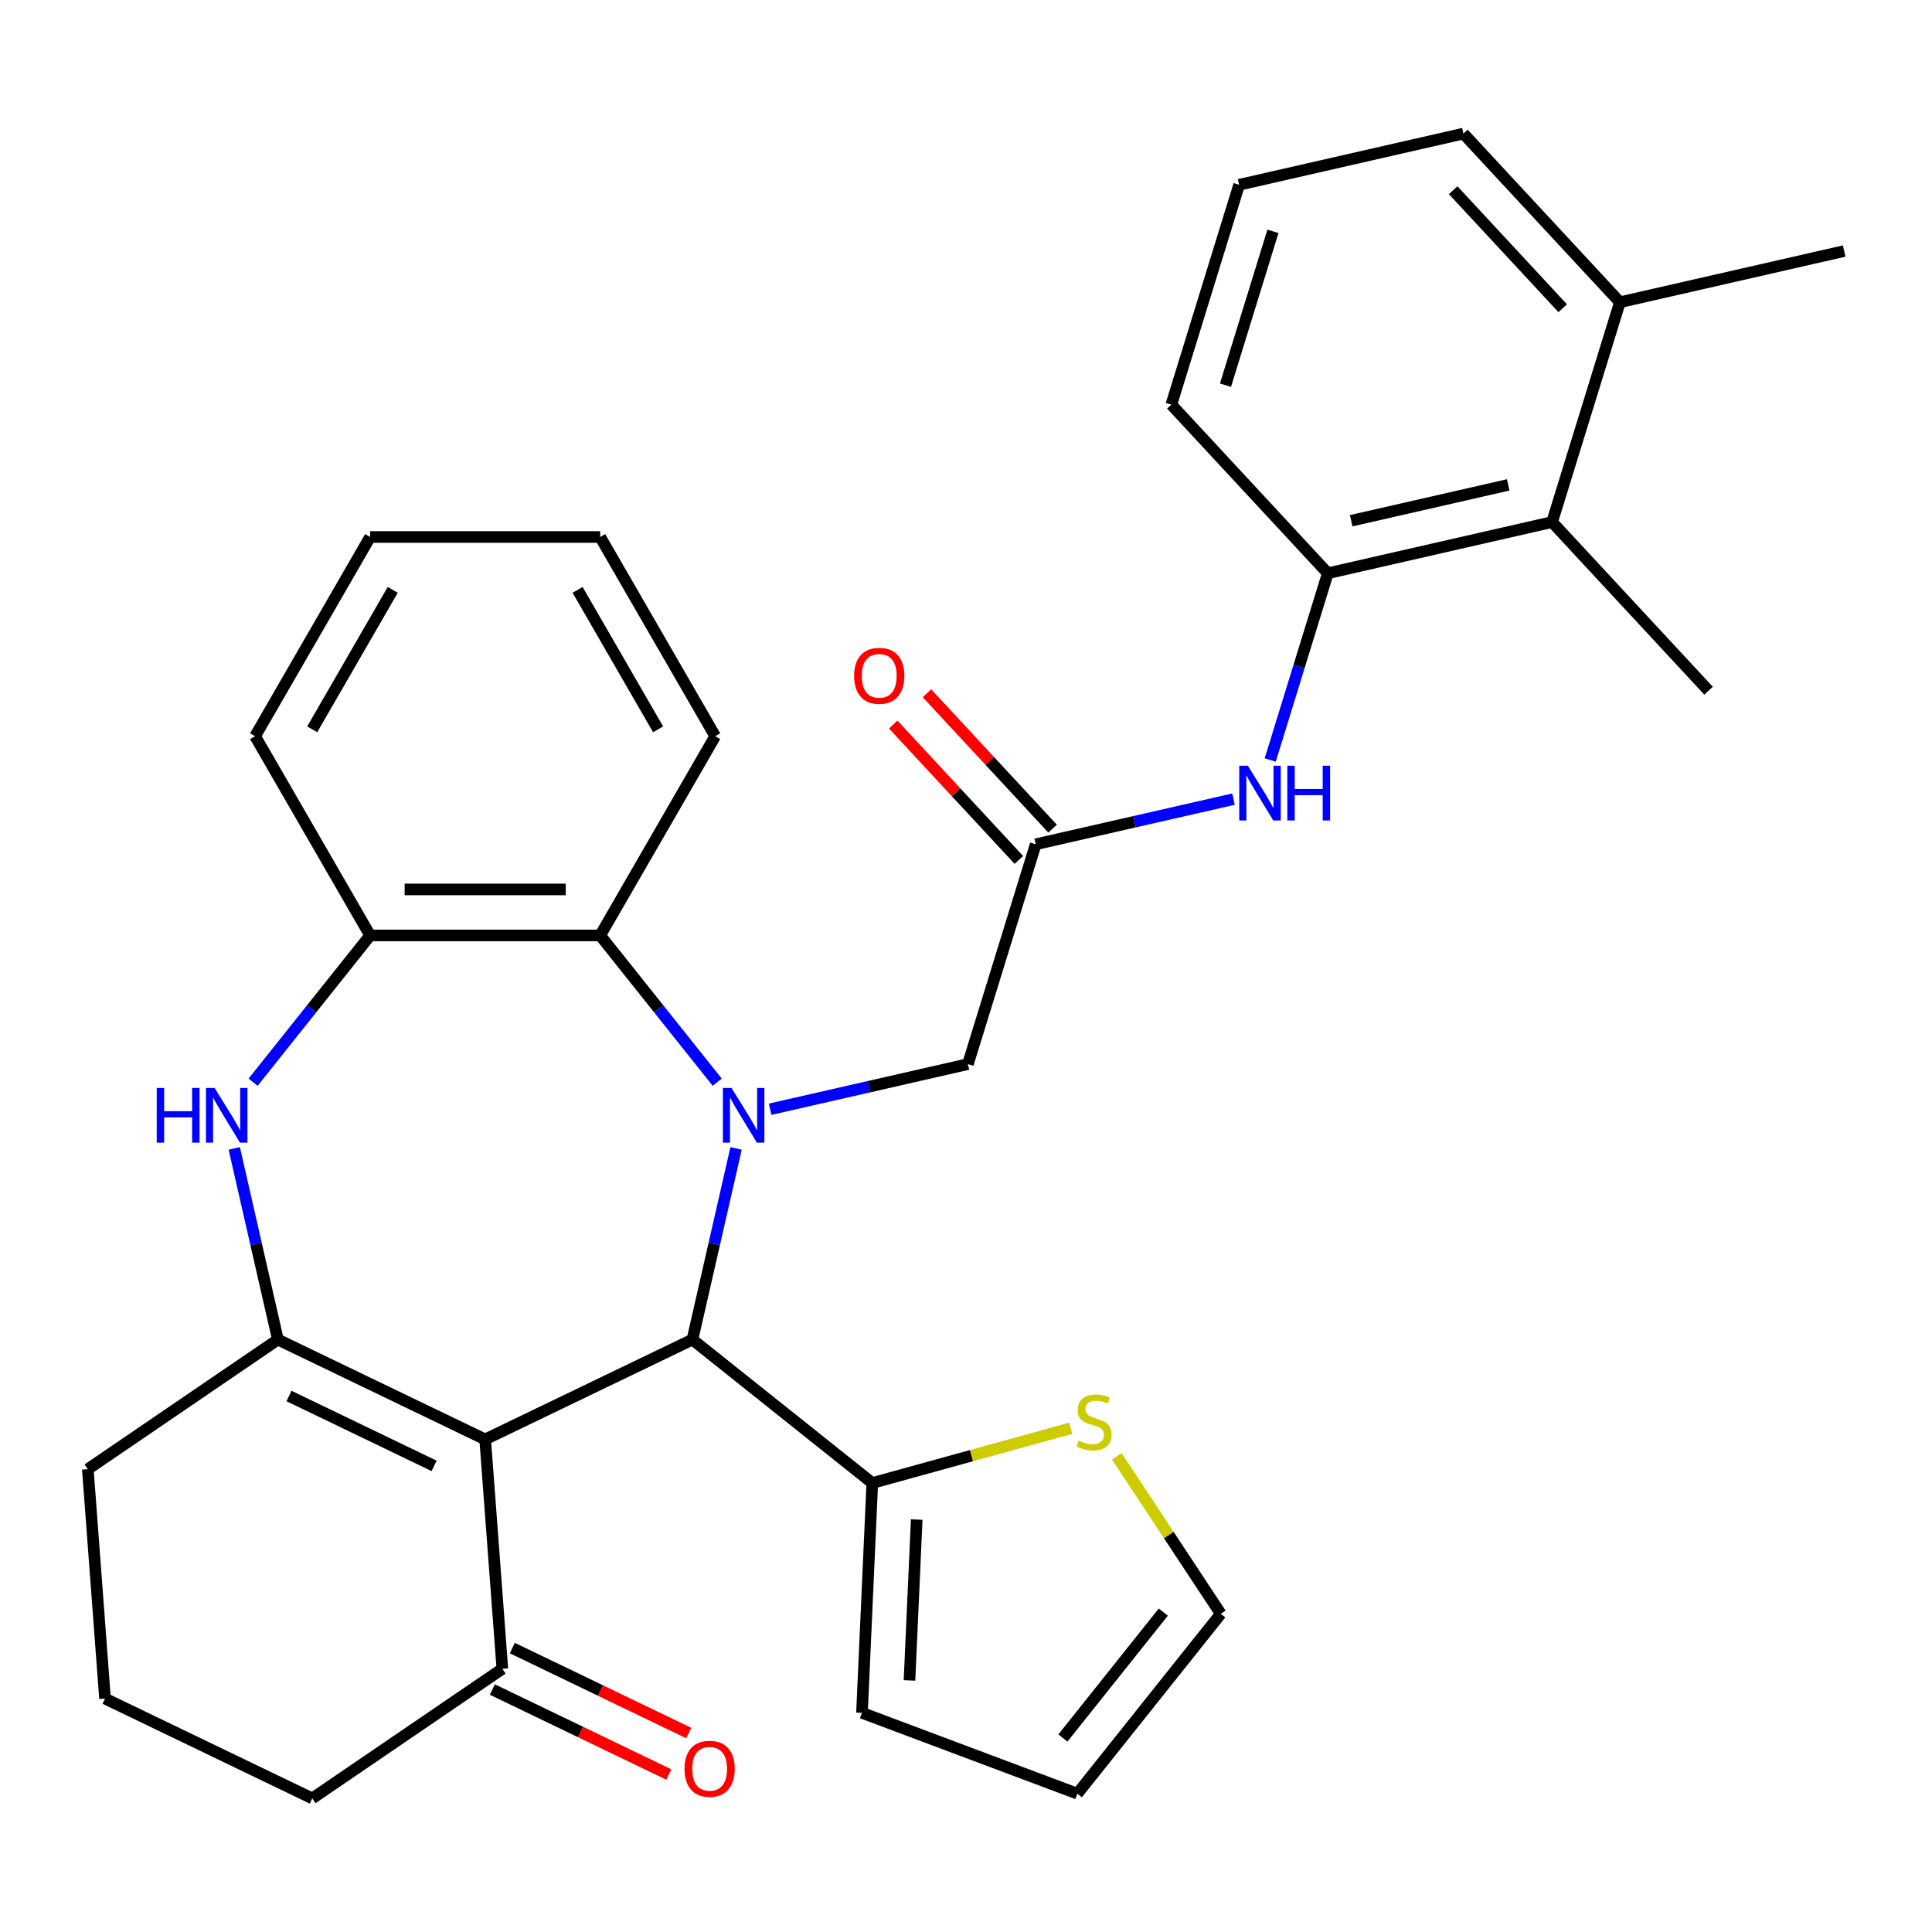 <?xml version='1.0' encoding='iso-8859-1'?>
<svg version='1.1' baseProfile='full'
              xmlns='http://www.w3.org/2000/svg'
                      xmlns:rdkit='http://www.rdkit.org/xml'
                      xmlns:xlink='http://www.w3.org/1999/xlink'
                  xml:space='preserve'
width='1000px' height='1000px' viewBox='0 0 1000 1000'>
<!-- END OF HEADER -->
<rect style='opacity:1.0;fill:#FFFFFF;stroke:none' width='1000' height='1000' x='0' y='0'> </rect>
<path class='bond-1' d='M 380.987,594.416 L 369.694,643.892' style='fill:none;fill-rule:evenodd;stroke:#0000FF;stroke-width:6px;stroke-linecap:butt;stroke-linejoin:miter;stroke-opacity:1' />
<path class='bond-1' d='M 369.694,643.892 L 358.402,693.367' style='fill:none;fill-rule:evenodd;stroke:#000000;stroke-width:6px;stroke-linecap:butt;stroke-linejoin:miter;stroke-opacity:1' />
<path class='bond-4' d='M 371.232,560.142 L 340.945,522.163' style='fill:none;fill-rule:evenodd;stroke:#0000FF;stroke-width:6px;stroke-linecap:butt;stroke-linejoin:miter;stroke-opacity:1' />
<path class='bond-4' d='M 340.945,522.163 L 310.657,484.183' style='fill:none;fill-rule:evenodd;stroke:#000000;stroke-width:6px;stroke-linecap:butt;stroke-linejoin:miter;stroke-opacity:1' />
<path class='bond-9' d='M 398.615,574.148 L 449.801,562.465' style='fill:none;fill-rule:evenodd;stroke:#0000FF;stroke-width:6px;stroke-linecap:butt;stroke-linejoin:miter;stroke-opacity:1' />
<path class='bond-9' d='M 449.801,562.465 L 500.987,550.782' style='fill:none;fill-rule:evenodd;stroke:#000000;stroke-width:6px;stroke-linecap:butt;stroke-linejoin:miter;stroke-opacity:1' />
<path class='bond-0' d='M 251.12,745.032 L 358.402,693.367' style='fill:none;fill-rule:evenodd;stroke:#000000;stroke-width:6px;stroke-linecap:butt;stroke-linejoin:miter;stroke-opacity:1' />
<path class='bond-2' d='M 251.12,745.032 L 143.838,693.367' style='fill:none;fill-rule:evenodd;stroke:#000000;stroke-width:6px;stroke-linecap:butt;stroke-linejoin:miter;stroke-opacity:1' />
<path class='bond-2' d='M 224.695,758.738 L 149.598,722.573' style='fill:none;fill-rule:evenodd;stroke:#000000;stroke-width:6px;stroke-linecap:butt;stroke-linejoin:miter;stroke-opacity:1' />
<path class='bond-8' d='M 251.12,745.032 L 260.018,863.773' style='fill:none;fill-rule:evenodd;stroke:#000000;stroke-width:6px;stroke-linecap:butt;stroke-linejoin:miter;stroke-opacity:1' />
<path class='bond-5' d='M 358.402,693.367 L 451.498,767.609' style='fill:none;fill-rule:evenodd;stroke:#000000;stroke-width:6px;stroke-linecap:butt;stroke-linejoin:miter;stroke-opacity:1' />
<path class='bond-20' d='M 143.838,693.367 L 45.455,760.444' style='fill:none;fill-rule:evenodd;stroke:#000000;stroke-width:6px;stroke-linecap:butt;stroke-linejoin:miter;stroke-opacity:1' />
<path class='bond-32' d='M 143.838,693.367 L 132.546,643.892' style='fill:none;fill-rule:evenodd;stroke:#000000;stroke-width:6px;stroke-linecap:butt;stroke-linejoin:miter;stroke-opacity:1' />
<path class='bond-32' d='M 132.546,643.892 L 121.253,594.416' style='fill:none;fill-rule:evenodd;stroke:#0000FF;stroke-width:6px;stroke-linecap:butt;stroke-linejoin:miter;stroke-opacity:1' />
<path class='bond-3' d='M 131.008,560.142 L 161.295,522.163' style='fill:none;fill-rule:evenodd;stroke:#0000FF;stroke-width:6px;stroke-linecap:butt;stroke-linejoin:miter;stroke-opacity:1' />
<path class='bond-3' d='M 161.295,522.163 L 191.583,484.183' style='fill:none;fill-rule:evenodd;stroke:#000000;stroke-width:6px;stroke-linecap:butt;stroke-linejoin:miter;stroke-opacity:1' />
<path class='bond-6' d='M 310.657,484.183 L 191.583,484.183' style='fill:none;fill-rule:evenodd;stroke:#000000;stroke-width:6px;stroke-linecap:butt;stroke-linejoin:miter;stroke-opacity:1' />
<path class='bond-6' d='M 292.796,460.368 L 209.444,460.368' style='fill:none;fill-rule:evenodd;stroke:#000000;stroke-width:6px;stroke-linecap:butt;stroke-linejoin:miter;stroke-opacity:1' />
<path class='bond-21' d='M 310.657,484.183 L 370.194,381.062' style='fill:none;fill-rule:evenodd;stroke:#000000;stroke-width:6px;stroke-linecap:butt;stroke-linejoin:miter;stroke-opacity:1' />
<path class='bond-12' d='M 451.498,767.609 L 502.861,753.433' style='fill:none;fill-rule:evenodd;stroke:#000000;stroke-width:6px;stroke-linecap:butt;stroke-linejoin:miter;stroke-opacity:1' />
<path class='bond-12' d='M 502.861,753.433 L 554.224,739.258' style='fill:none;fill-rule:evenodd;stroke:#CCCC00;stroke-width:6px;stroke-linecap:butt;stroke-linejoin:miter;stroke-opacity:1' />
<path class='bond-14' d='M 451.498,767.609 L 446.155,886.563' style='fill:none;fill-rule:evenodd;stroke:#000000;stroke-width:6px;stroke-linecap:butt;stroke-linejoin:miter;stroke-opacity:1' />
<path class='bond-14' d='M 474.487,786.52 L 470.748,869.788' style='fill:none;fill-rule:evenodd;stroke:#000000;stroke-width:6px;stroke-linecap:butt;stroke-linejoin:miter;stroke-opacity:1' />
<path class='bond-23' d='M 191.583,484.183 L 132.046,381.062' style='fill:none;fill-rule:evenodd;stroke:#000000;stroke-width:6px;stroke-linecap:butt;stroke-linejoin:miter;stroke-opacity:1' />
<path class='bond-7' d='M 536.085,436.999 L 500.987,550.782' style='fill:none;fill-rule:evenodd;stroke:#000000;stroke-width:6px;stroke-linecap:butt;stroke-linejoin:miter;stroke-opacity:1' />
<path class='bond-10' d='M 536.085,436.999 L 587.27,425.316' style='fill:none;fill-rule:evenodd;stroke:#000000;stroke-width:6px;stroke-linecap:butt;stroke-linejoin:miter;stroke-opacity:1' />
<path class='bond-10' d='M 587.27,425.316 L 638.456,413.633' style='fill:none;fill-rule:evenodd;stroke:#0000FF;stroke-width:6px;stroke-linecap:butt;stroke-linejoin:miter;stroke-opacity:1' />
<path class='bond-16' d='M 544.813,428.899 L 512.306,393.865' style='fill:none;fill-rule:evenodd;stroke:#000000;stroke-width:6px;stroke-linecap:butt;stroke-linejoin:miter;stroke-opacity:1' />
<path class='bond-16' d='M 512.306,393.865 L 479.799,358.831' style='fill:none;fill-rule:evenodd;stroke:#FF0000;stroke-width:6px;stroke-linecap:butt;stroke-linejoin:miter;stroke-opacity:1' />
<path class='bond-16' d='M 527.356,445.098 L 494.849,410.063' style='fill:none;fill-rule:evenodd;stroke:#000000;stroke-width:6px;stroke-linecap:butt;stroke-linejoin:miter;stroke-opacity:1' />
<path class='bond-16' d='M 494.849,410.063 L 462.342,375.029' style='fill:none;fill-rule:evenodd;stroke:#FF0000;stroke-width:6px;stroke-linecap:butt;stroke-linejoin:miter;stroke-opacity:1' />
<path class='bond-17' d='M 254.852,874.501 L 300.505,896.486' style='fill:none;fill-rule:evenodd;stroke:#000000;stroke-width:6px;stroke-linecap:butt;stroke-linejoin:miter;stroke-opacity:1' />
<path class='bond-17' d='M 300.505,896.486 L 346.157,918.471' style='fill:none;fill-rule:evenodd;stroke:#FF0000;stroke-width:6px;stroke-linecap:butt;stroke-linejoin:miter;stroke-opacity:1' />
<path class='bond-17' d='M 265.185,853.044 L 310.837,875.03' style='fill:none;fill-rule:evenodd;stroke:#000000;stroke-width:6px;stroke-linecap:butt;stroke-linejoin:miter;stroke-opacity:1' />
<path class='bond-17' d='M 310.837,875.03 L 356.49,897.015' style='fill:none;fill-rule:evenodd;stroke:#FF0000;stroke-width:6px;stroke-linecap:butt;stroke-linejoin:miter;stroke-opacity:1' />
<path class='bond-24' d='M 260.018,863.773 L 161.635,930.849' style='fill:none;fill-rule:evenodd;stroke:#000000;stroke-width:6px;stroke-linecap:butt;stroke-linejoin:miter;stroke-opacity:1' />
<path class='bond-11' d='M 657.459,393.365 L 672.365,345.042' style='fill:none;fill-rule:evenodd;stroke:#0000FF;stroke-width:6px;stroke-linecap:butt;stroke-linejoin:miter;stroke-opacity:1' />
<path class='bond-11' d='M 672.365,345.042 L 687.271,296.718' style='fill:none;fill-rule:evenodd;stroke:#000000;stroke-width:6px;stroke-linecap:butt;stroke-linejoin:miter;stroke-opacity:1' />
<path class='bond-13' d='M 687.271,296.718 L 803.359,270.222' style='fill:none;fill-rule:evenodd;stroke:#000000;stroke-width:6px;stroke-linecap:butt;stroke-linejoin:miter;stroke-opacity:1' />
<path class='bond-13' d='M 699.385,269.526 L 780.647,250.979' style='fill:none;fill-rule:evenodd;stroke:#000000;stroke-width:6px;stroke-linecap:butt;stroke-linejoin:miter;stroke-opacity:1' />
<path class='bond-22' d='M 687.271,296.718 L 606.28,209.431' style='fill:none;fill-rule:evenodd;stroke:#000000;stroke-width:6px;stroke-linecap:butt;stroke-linejoin:miter;stroke-opacity:1' />
<path class='bond-15' d='M 578.068,753.788 L 604.973,794.547' style='fill:none;fill-rule:evenodd;stroke:#CCCC00;stroke-width:6px;stroke-linecap:butt;stroke-linejoin:miter;stroke-opacity:1' />
<path class='bond-15' d='M 604.973,794.547 L 631.878,835.307' style='fill:none;fill-rule:evenodd;stroke:#000000;stroke-width:6px;stroke-linecap:butt;stroke-linejoin:miter;stroke-opacity:1' />
<path class='bond-19' d='M 803.359,270.222 L 838.457,156.438' style='fill:none;fill-rule:evenodd;stroke:#000000;stroke-width:6px;stroke-linecap:butt;stroke-linejoin:miter;stroke-opacity:1' />
<path class='bond-27' d='M 803.359,270.222 L 884.35,357.509' style='fill:none;fill-rule:evenodd;stroke:#000000;stroke-width:6px;stroke-linecap:butt;stroke-linejoin:miter;stroke-opacity:1' />
<path class='bond-18' d='M 446.155,886.563 L 557.637,928.402' style='fill:none;fill-rule:evenodd;stroke:#000000;stroke-width:6px;stroke-linecap:butt;stroke-linejoin:miter;stroke-opacity:1' />
<path class='bond-34' d='M 631.878,835.307 L 557.637,928.402' style='fill:none;fill-rule:evenodd;stroke:#000000;stroke-width:6px;stroke-linecap:butt;stroke-linejoin:miter;stroke-opacity:1' />
<path class='bond-34' d='M 602.123,834.423 L 550.154,899.59' style='fill:none;fill-rule:evenodd;stroke:#000000;stroke-width:6px;stroke-linecap:butt;stroke-linejoin:miter;stroke-opacity:1' />
<path class='bond-29' d='M 838.457,156.438 L 954.545,129.942' style='fill:none;fill-rule:evenodd;stroke:#000000;stroke-width:6px;stroke-linecap:butt;stroke-linejoin:miter;stroke-opacity:1' />
<path class='bond-36' d='M 838.457,156.438 L 757.466,69.151' style='fill:none;fill-rule:evenodd;stroke:#000000;stroke-width:6px;stroke-linecap:butt;stroke-linejoin:miter;stroke-opacity:1' />
<path class='bond-36' d='M 808.851,159.543 L 752.157,98.442' style='fill:none;fill-rule:evenodd;stroke:#000000;stroke-width:6px;stroke-linecap:butt;stroke-linejoin:miter;stroke-opacity:1' />
<path class='bond-35' d='M 45.455,760.444 L 54.353,879.185' style='fill:none;fill-rule:evenodd;stroke:#000000;stroke-width:6px;stroke-linecap:butt;stroke-linejoin:miter;stroke-opacity:1' />
<path class='bond-30' d='M 370.194,381.062 L 310.657,277.941' style='fill:none;fill-rule:evenodd;stroke:#000000;stroke-width:6px;stroke-linecap:butt;stroke-linejoin:miter;stroke-opacity:1' />
<path class='bond-30' d='M 340.639,377.501 L 298.963,305.317' style='fill:none;fill-rule:evenodd;stroke:#000000;stroke-width:6px;stroke-linecap:butt;stroke-linejoin:miter;stroke-opacity:1' />
<path class='bond-26' d='M 606.28,209.431 L 641.378,95.647' style='fill:none;fill-rule:evenodd;stroke:#000000;stroke-width:6px;stroke-linecap:butt;stroke-linejoin:miter;stroke-opacity:1' />
<path class='bond-26' d='M 634.301,199.383 L 658.87,119.734' style='fill:none;fill-rule:evenodd;stroke:#000000;stroke-width:6px;stroke-linecap:butt;stroke-linejoin:miter;stroke-opacity:1' />
<path class='bond-33' d='M 132.046,381.062 L 191.583,277.941' style='fill:none;fill-rule:evenodd;stroke:#000000;stroke-width:6px;stroke-linecap:butt;stroke-linejoin:miter;stroke-opacity:1' />
<path class='bond-33' d='M 161.601,377.501 L 203.277,305.317' style='fill:none;fill-rule:evenodd;stroke:#000000;stroke-width:6px;stroke-linecap:butt;stroke-linejoin:miter;stroke-opacity:1' />
<path class='bond-25' d='M 161.635,930.849 L 54.353,879.185' style='fill:none;fill-rule:evenodd;stroke:#000000;stroke-width:6px;stroke-linecap:butt;stroke-linejoin:miter;stroke-opacity:1' />
<path class='bond-28' d='M 641.378,95.647 L 757.466,69.151' style='fill:none;fill-rule:evenodd;stroke:#000000;stroke-width:6px;stroke-linecap:butt;stroke-linejoin:miter;stroke-opacity:1' />
<path class='bond-31' d='M 310.657,277.941 L 191.583,277.941' style='fill:none;fill-rule:evenodd;stroke:#000000;stroke-width:6px;stroke-linecap:butt;stroke-linejoin:miter;stroke-opacity:1' />
<path  class='atom-0' d='M 378.638 563.119
L 387.918 578.119
Q 388.838 579.599, 390.318 582.279
Q 391.798 584.959, 391.878 585.119
L 391.878 563.119
L 395.638 563.119
L 395.638 591.439
L 391.758 591.439
L 381.798 575.039
Q 380.638 573.119, 379.398 570.919
Q 378.198 568.719, 377.838 568.039
L 377.838 591.439
L 374.158 591.439
L 374.158 563.119
L 378.638 563.119
' fill='#0000FF'/>
<path  class='atom-4' d='M 81.122 563.119
L 84.962 563.119
L 84.962 575.159
L 99.442 575.159
L 99.442 563.119
L 103.282 563.119
L 103.282 591.439
L 99.442 591.439
L 99.442 578.359
L 84.962 578.359
L 84.962 591.439
L 81.122 591.439
L 81.122 563.119
' fill='#0000FF'/>
<path  class='atom-4' d='M 111.082 563.119
L 120.362 578.119
Q 121.282 579.599, 122.762 582.279
Q 124.242 584.959, 124.322 585.119
L 124.322 563.119
L 128.082 563.119
L 128.082 591.439
L 124.202 591.439
L 114.242 575.039
Q 113.082 573.119, 111.842 570.919
Q 110.642 568.719, 110.282 568.039
L 110.282 591.439
L 106.602 591.439
L 106.602 563.119
L 111.082 563.119
' fill='#0000FF'/>
<path  class='atom-11' d='M 645.913 396.342
L 655.193 411.342
Q 656.113 412.822, 657.593 415.502
Q 659.073 418.182, 659.153 418.342
L 659.153 396.342
L 662.913 396.342
L 662.913 424.662
L 659.033 424.662
L 649.073 408.262
Q 647.913 406.342, 646.673 404.142
Q 645.473 401.942, 645.113 401.262
L 645.113 424.662
L 641.433 424.662
L 641.433 396.342
L 645.913 396.342
' fill='#0000FF'/>
<path  class='atom-11' d='M 666.313 396.342
L 670.153 396.342
L 670.153 408.382
L 684.633 408.382
L 684.633 396.342
L 688.473 396.342
L 688.473 424.662
L 684.633 424.662
L 684.633 411.582
L 670.153 411.582
L 670.153 424.662
L 666.313 424.662
L 666.313 396.342
' fill='#0000FF'/>
<path  class='atom-13' d='M 558.281 745.651
Q 558.601 745.771, 559.921 746.331
Q 561.241 746.891, 562.681 747.251
Q 564.161 747.571, 565.601 747.571
Q 568.281 747.571, 569.841 746.291
Q 571.401 744.971, 571.401 742.691
Q 571.401 741.131, 570.601 740.171
Q 569.841 739.211, 568.641 738.691
Q 567.441 738.171, 565.441 737.571
Q 562.921 736.811, 561.401 736.091
Q 559.921 735.371, 558.841 733.851
Q 557.801 732.331, 557.801 729.771
Q 557.801 726.211, 560.201 724.011
Q 562.641 721.811, 567.441 721.811
Q 570.721 721.811, 574.441 723.371
L 573.521 726.451
Q 570.121 725.051, 567.561 725.051
Q 564.801 725.051, 563.281 726.211
Q 561.761 727.331, 561.801 729.291
Q 561.801 730.811, 562.561 731.731
Q 563.361 732.651, 564.481 733.171
Q 565.641 733.691, 567.561 734.291
Q 570.121 735.091, 571.641 735.891
Q 573.161 736.691, 574.241 738.331
Q 575.361 739.931, 575.361 742.691
Q 575.361 746.611, 572.721 748.731
Q 570.121 750.811, 565.761 750.811
Q 563.241 750.811, 561.321 750.251
Q 559.441 749.731, 557.201 748.811
L 558.281 745.651
' fill='#CCCC00'/>
<path  class='atom-17' d='M 442.094 349.791
Q 442.094 342.991, 445.454 339.191
Q 448.814 335.391, 455.094 335.391
Q 461.374 335.391, 464.734 339.191
Q 468.094 342.991, 468.094 349.791
Q 468.094 356.671, 464.694 360.591
Q 461.294 364.471, 455.094 364.471
Q 448.854 364.471, 445.454 360.591
Q 442.094 356.711, 442.094 349.791
M 455.094 361.271
Q 459.414 361.271, 461.734 358.391
Q 464.094 355.471, 464.094 349.791
Q 464.094 344.231, 461.734 341.431
Q 459.414 338.591, 455.094 338.591
Q 450.774 338.591, 448.414 341.391
Q 446.094 344.191, 446.094 349.791
Q 446.094 355.511, 448.414 358.391
Q 450.774 361.271, 455.094 361.271
' fill='#FF0000'/>
<path  class='atom-18' d='M 354.3 915.517
Q 354.3 908.717, 357.66 904.917
Q 361.02 901.117, 367.3 901.117
Q 373.58 901.117, 376.94 904.917
Q 380.3 908.717, 380.3 915.517
Q 380.3 922.397, 376.9 926.317
Q 373.5 930.197, 367.3 930.197
Q 361.06 930.197, 357.66 926.317
Q 354.3 922.437, 354.3 915.517
M 367.3 926.997
Q 371.62 926.997, 373.94 924.117
Q 376.3 921.197, 376.3 915.517
Q 376.3 909.957, 373.94 907.157
Q 371.62 904.317, 367.3 904.317
Q 362.98 904.317, 360.62 907.117
Q 358.3 909.917, 358.3 915.517
Q 358.3 921.237, 360.62 924.117
Q 362.98 926.997, 367.3 926.997
' fill='#FF0000'/>
</svg>
